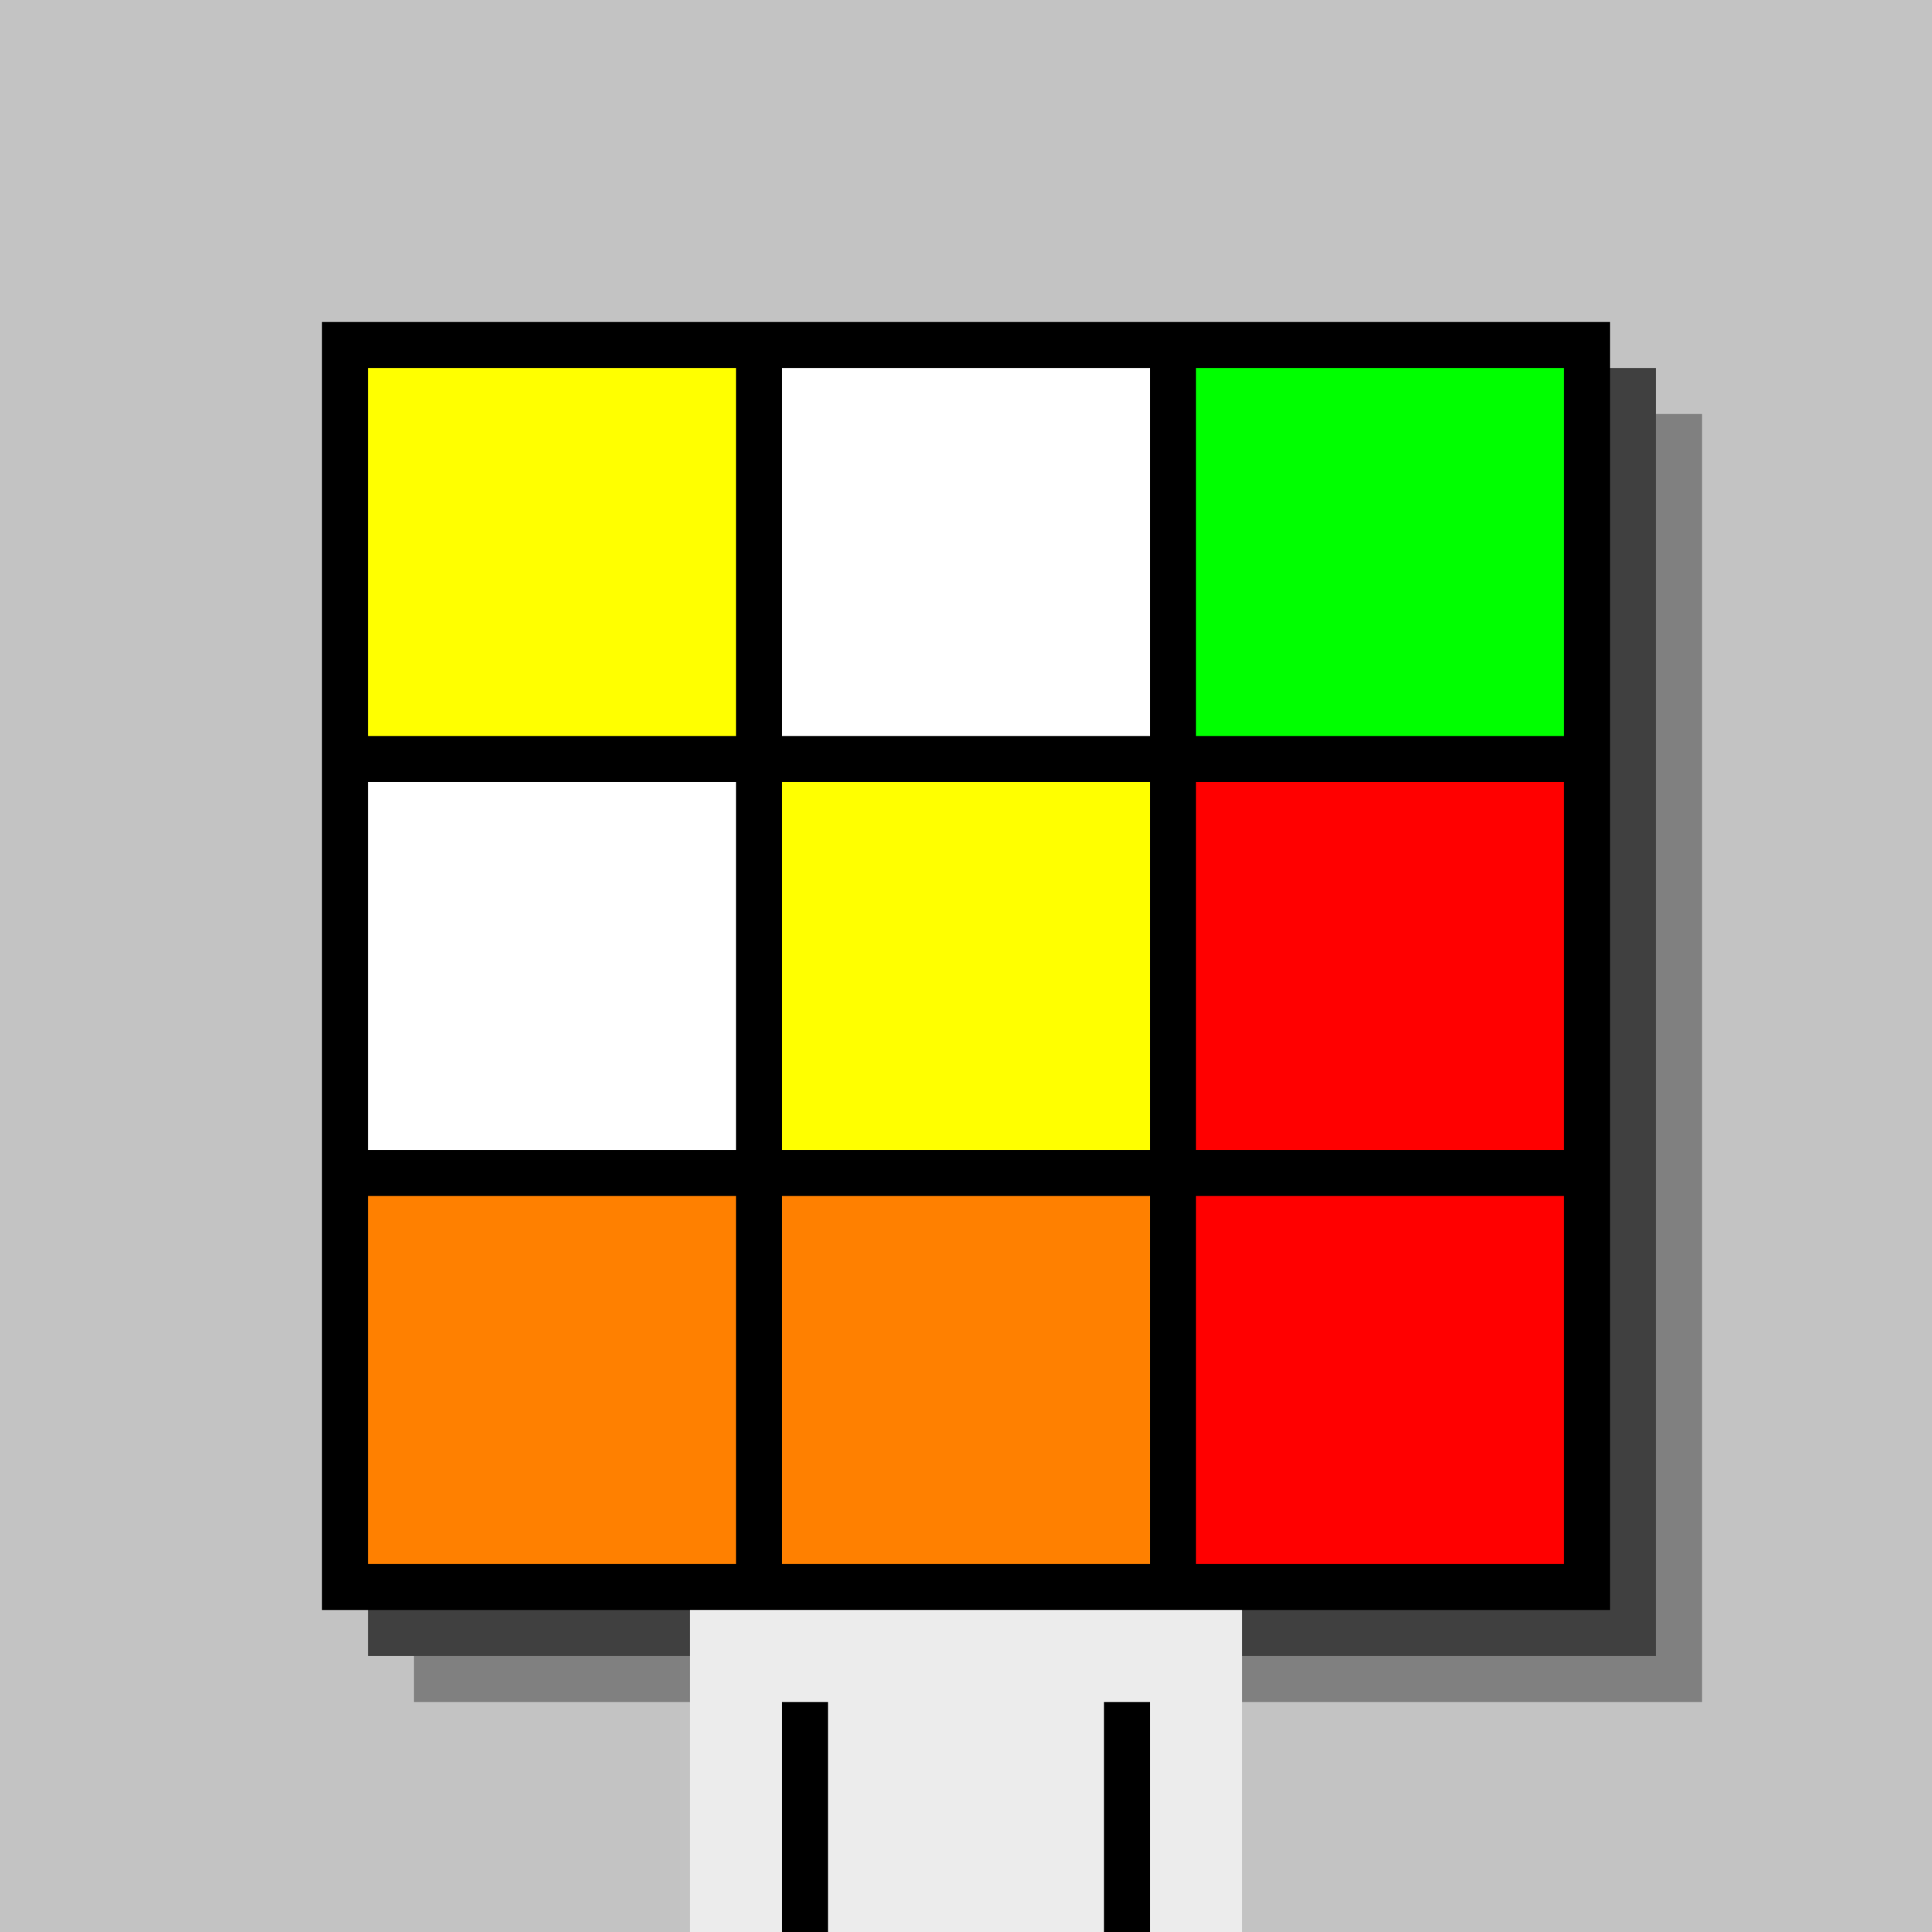 <svg xmlns="http://www.w3.org/2000/svg" width="420" height="420"><rect width="420" height="420" x="0" y="0" fill="rgb(195,195,195)" /><rect width="280" height="280" x="90" y="90" fill="rgb(128,128,128)" /><rect width="280" height="280" x="80" y="80" fill="rgb(64,64,64)" /><rect width="280" height="280" x="70" y="70" fill="#000000" /><rect width="120" height="70" x="150" y="350" fill="rgb(236,236,236)" /><rect width="10" height="50" x="170" y="370" fill="#000000" /><rect width="10" height="50" x="240" y="370" fill="#000000" /><rect width="80" height="80" x="80" y="80" fill="#ffff00" /><rect width="80" height="80" x="170" y="80" fill="#ffffff" /><rect width="80" height="80" x="260" y="80" fill="#00ff00" /><rect width="80" height="80" x="80" y="170" fill="#ffffff" /><rect width="80" height="80" x="170" y="170" fill="#ffff00" /><rect width="80" height="80" x="260" y="170" fill="#ff0000" /><rect width="80" height="80" x="80" y="260" fill="#ff8000" /><rect width="80" height="80" x="170" y="260" fill="#ff8000" /><rect width="80" height="80" x="260" y="260" fill="#ff0000" /></svg>
